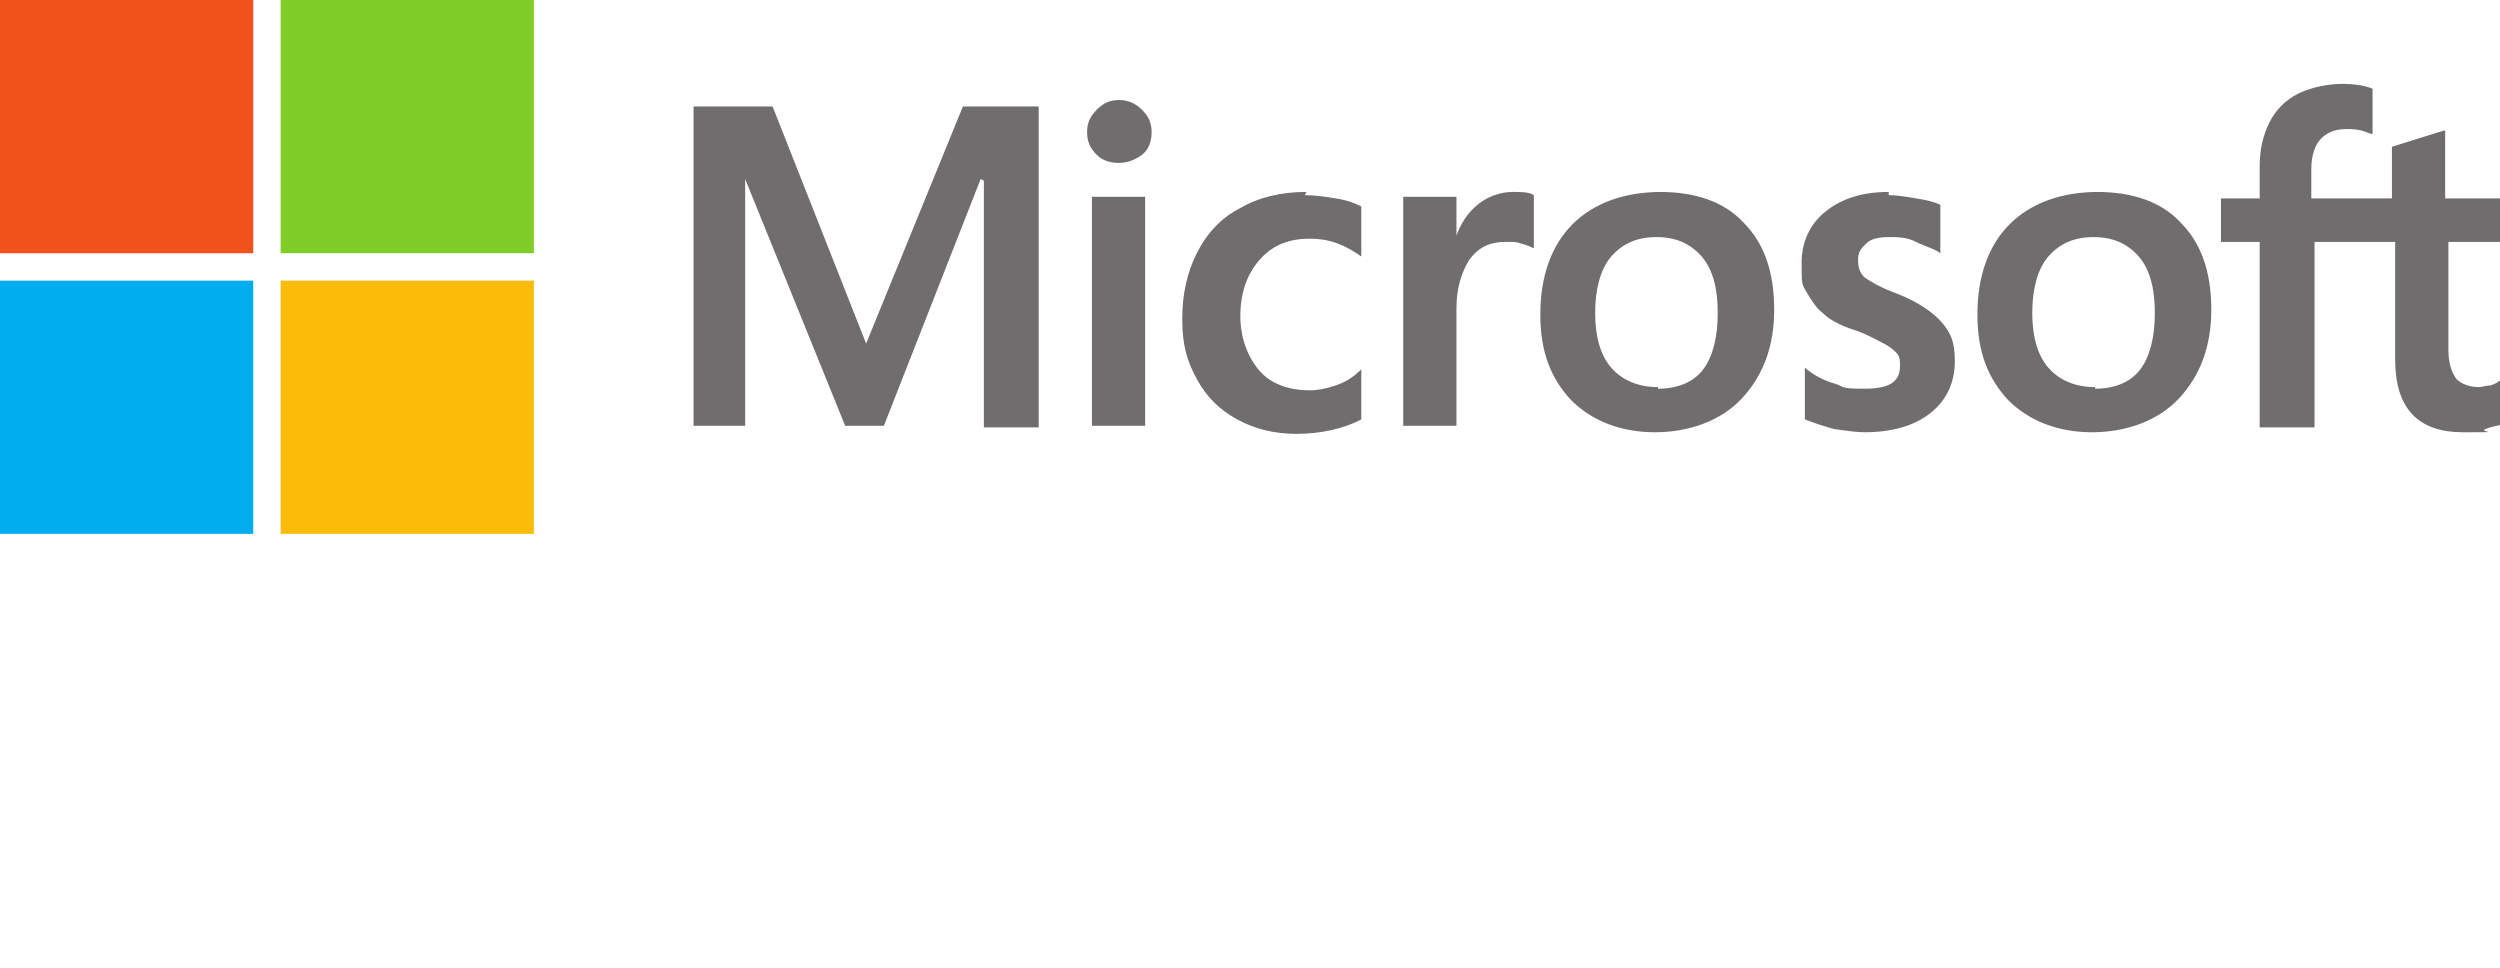 <?xml version="1.0" encoding="utf-8"?>
<svg xmlns="http://www.w3.org/2000/svg" id="Layer_2" version="1.1" viewBox="0 0 155 60">
  
  <defs>
    <style>
      .st0 {
        fill: #00adef;
      }

      .st1 {
        fill: #80cc28;
      }

      .st2 {
        fill: #706d6e;
      }

      .st3 {
        fill: #fbbc09;
      }

      .st4 {
        fill: #f1511b;
      }
    </style>
  </defs>
  <g id="Layer_1-2">
    <g>
      <path class="st2" d="M155,15v-2.7h-3.4v-4.2h-.1l-3.2,1h0v3.2h-5v-1.8c0-.8.2-1.5.6-1.9.4-.4.9-.6,1.6-.6s1,.1,1.5.3h.1v-2.8h0c-.5-.2-1.1-.3-1.9-.3s-1.9.2-2.7.6-1.4,1-1.8,1.8c-.4.8-.6,1.7-.6,2.7v2h-2.4v2.7h2.4v11.5h3.4v-11.5h5v7.3c0,3,1.4,4.5,4.2,4.5s.9,0,1.4-.2.8-.2,1.1-.3h0v-2.8h-.1c-.2.2-.4.3-.7.4-.3,0-.5.1-.7.1-.6,0-1.1-.2-1.4-.5-.3-.4-.5-1-.5-1.8v-6.7h3.4-.2ZM129.9,24c-1.2,0-2.2-.4-2.9-1.2-.7-.8-1-2-1-3.4s.3-2.7,1-3.5,1.6-1.2,2.8-1.2,2.1.4,2.8,1.2c.7.8,1,2,1,3.5s-.3,2.7-.9,3.5c-.6.8-1.6,1.2-2.8,1.2M130.1,11.9c-2.3,0-4.2.7-5.5,2s-2,3.2-2,5.6.7,4,1.9,5.3c1.3,1.3,3.1,2,5.2,2s4.1-.7,5.4-2.1c1.3-1.4,2-3.2,2-5.5s-.6-4.1-1.9-5.4c-1.2-1.3-3-1.9-5.2-1.9M117.1,11.9c-1.6,0-2.9.4-3.9,1.2s-1.5,1.9-1.5,3.2,0,1.3.3,1.8.6,1,1,1.3c.4.4,1.1.8,2.1,1.1.8.3,1.3.6,1.7.8s.6.4.8.6.2.5.2.8c0,1-.7,1.4-2.2,1.4s-1.2-.1-1.8-.3c-.7-.2-1.3-.5-1.9-1h0c0-.1,0,3.2,0,3.2h0c.5.2,1.1.4,1.8.6.7.1,1.4.2,1.9.2,1.7,0,3.1-.4,4.1-1.2s1.5-1.9,1.5-3.2-.3-1.8-.8-2.4-1.5-1.3-2.8-1.8c-1.1-.4-1.7-.8-2-1-.3-.3-.4-.6-.4-1.1s.2-.7.5-1,.8-.4,1.4-.4,1.1,0,1.7.3,1.1.4,1.5.7h0v-3h0c-.4-.2-.9-.3-1.5-.4-.6-.1-1.2-.2-1.7-.2M102.8,24c-1.2,0-2.2-.4-2.9-1.2-.7-.8-1-2-1-3.4s.3-2.7,1-3.5,1.6-1.2,2.8-1.2,2.1.4,2.8,1.2c.7.8,1,2,1,3.5s-.3,2.7-.9,3.5-1.6,1.2-2.8,1.2M103,11.9c-2.3,0-4.2.7-5.5,2s-2,3.2-2,5.6.7,4,1.9,5.3c1.3,1.3,3.1,2,5.2,2s4.1-.7,5.4-2.1,2-3.2,2-5.5-.6-4.1-1.9-5.4c-1.2-1.3-3-1.9-5.2-1.9M90.3,14.7v-2.5h-3.3v14.2h3.3v-7.3c0-1.2.3-2.2.8-3,.6-.8,1.3-1.1,2.2-1.1s.6,0,1,.1.6.2.8.3h0c0,.1,0-3.3,0-3.3h0c-.3-.2-.8-.2-1.3-.2-.8,0-1.6.3-2.2.8s-1,1.1-1.3,1.9h0ZM81,11.9c-1.5,0-2.9.3-4.1,1-1.2.6-2.1,1.6-2.7,2.8s-.9,2.5-.9,4.1.3,2.6.9,3.7,1.4,1.9,2.5,2.5,2.3.9,3.7.9,2.9-.3,4-.9h0v-3.1h0c-.5.5-1,.8-1.6,1s-1.1.3-1.6.3c-1.3,0-2.4-.4-3.1-1.2s-1.2-2-1.2-3.4.4-2.6,1.2-3.5c.8-.9,1.8-1.3,3.1-1.3s2.2.4,3.2,1.1h0c0,.1,0-3.1,0-3.1h0c-.4-.2-.9-.4-1.6-.5-.6-.1-1.3-.2-1.9-.2M71,12.2h-3.3v14.2h3.3v-14.2ZM69.4,6.2c-.6,0-1,.2-1.4.6s-.6.8-.6,1.4.2,1,.6,1.4.9.5,1.4.5,1-.2,1.4-.5.6-.8.6-1.4-.2-1-.6-1.4-.9-.6-1.4-.6M61,11.2v15.3h3.4V6.6h-4.7l-6,14.7-5.8-14.7h-4.9v19.8h3.2v-15.3h0l6.2,15.3h2.4l6-15.3h0Z"/>
      <path class="st4" d="M15.7,15.7H0V0h15.7v15.7Z"/>
      <path class="st1" d="M33.1,15.7h-15.7V0h15.7v15.7h0Z"/>
      <path class="st0" d="M15.7,33.1H0v-15.7h15.7v15.7Z"/>
      <path class="st3" d="M33.1,33.1h-15.7v-15.7h15.7v15.7h0Z"/>
    </g>
  </g>
</svg>